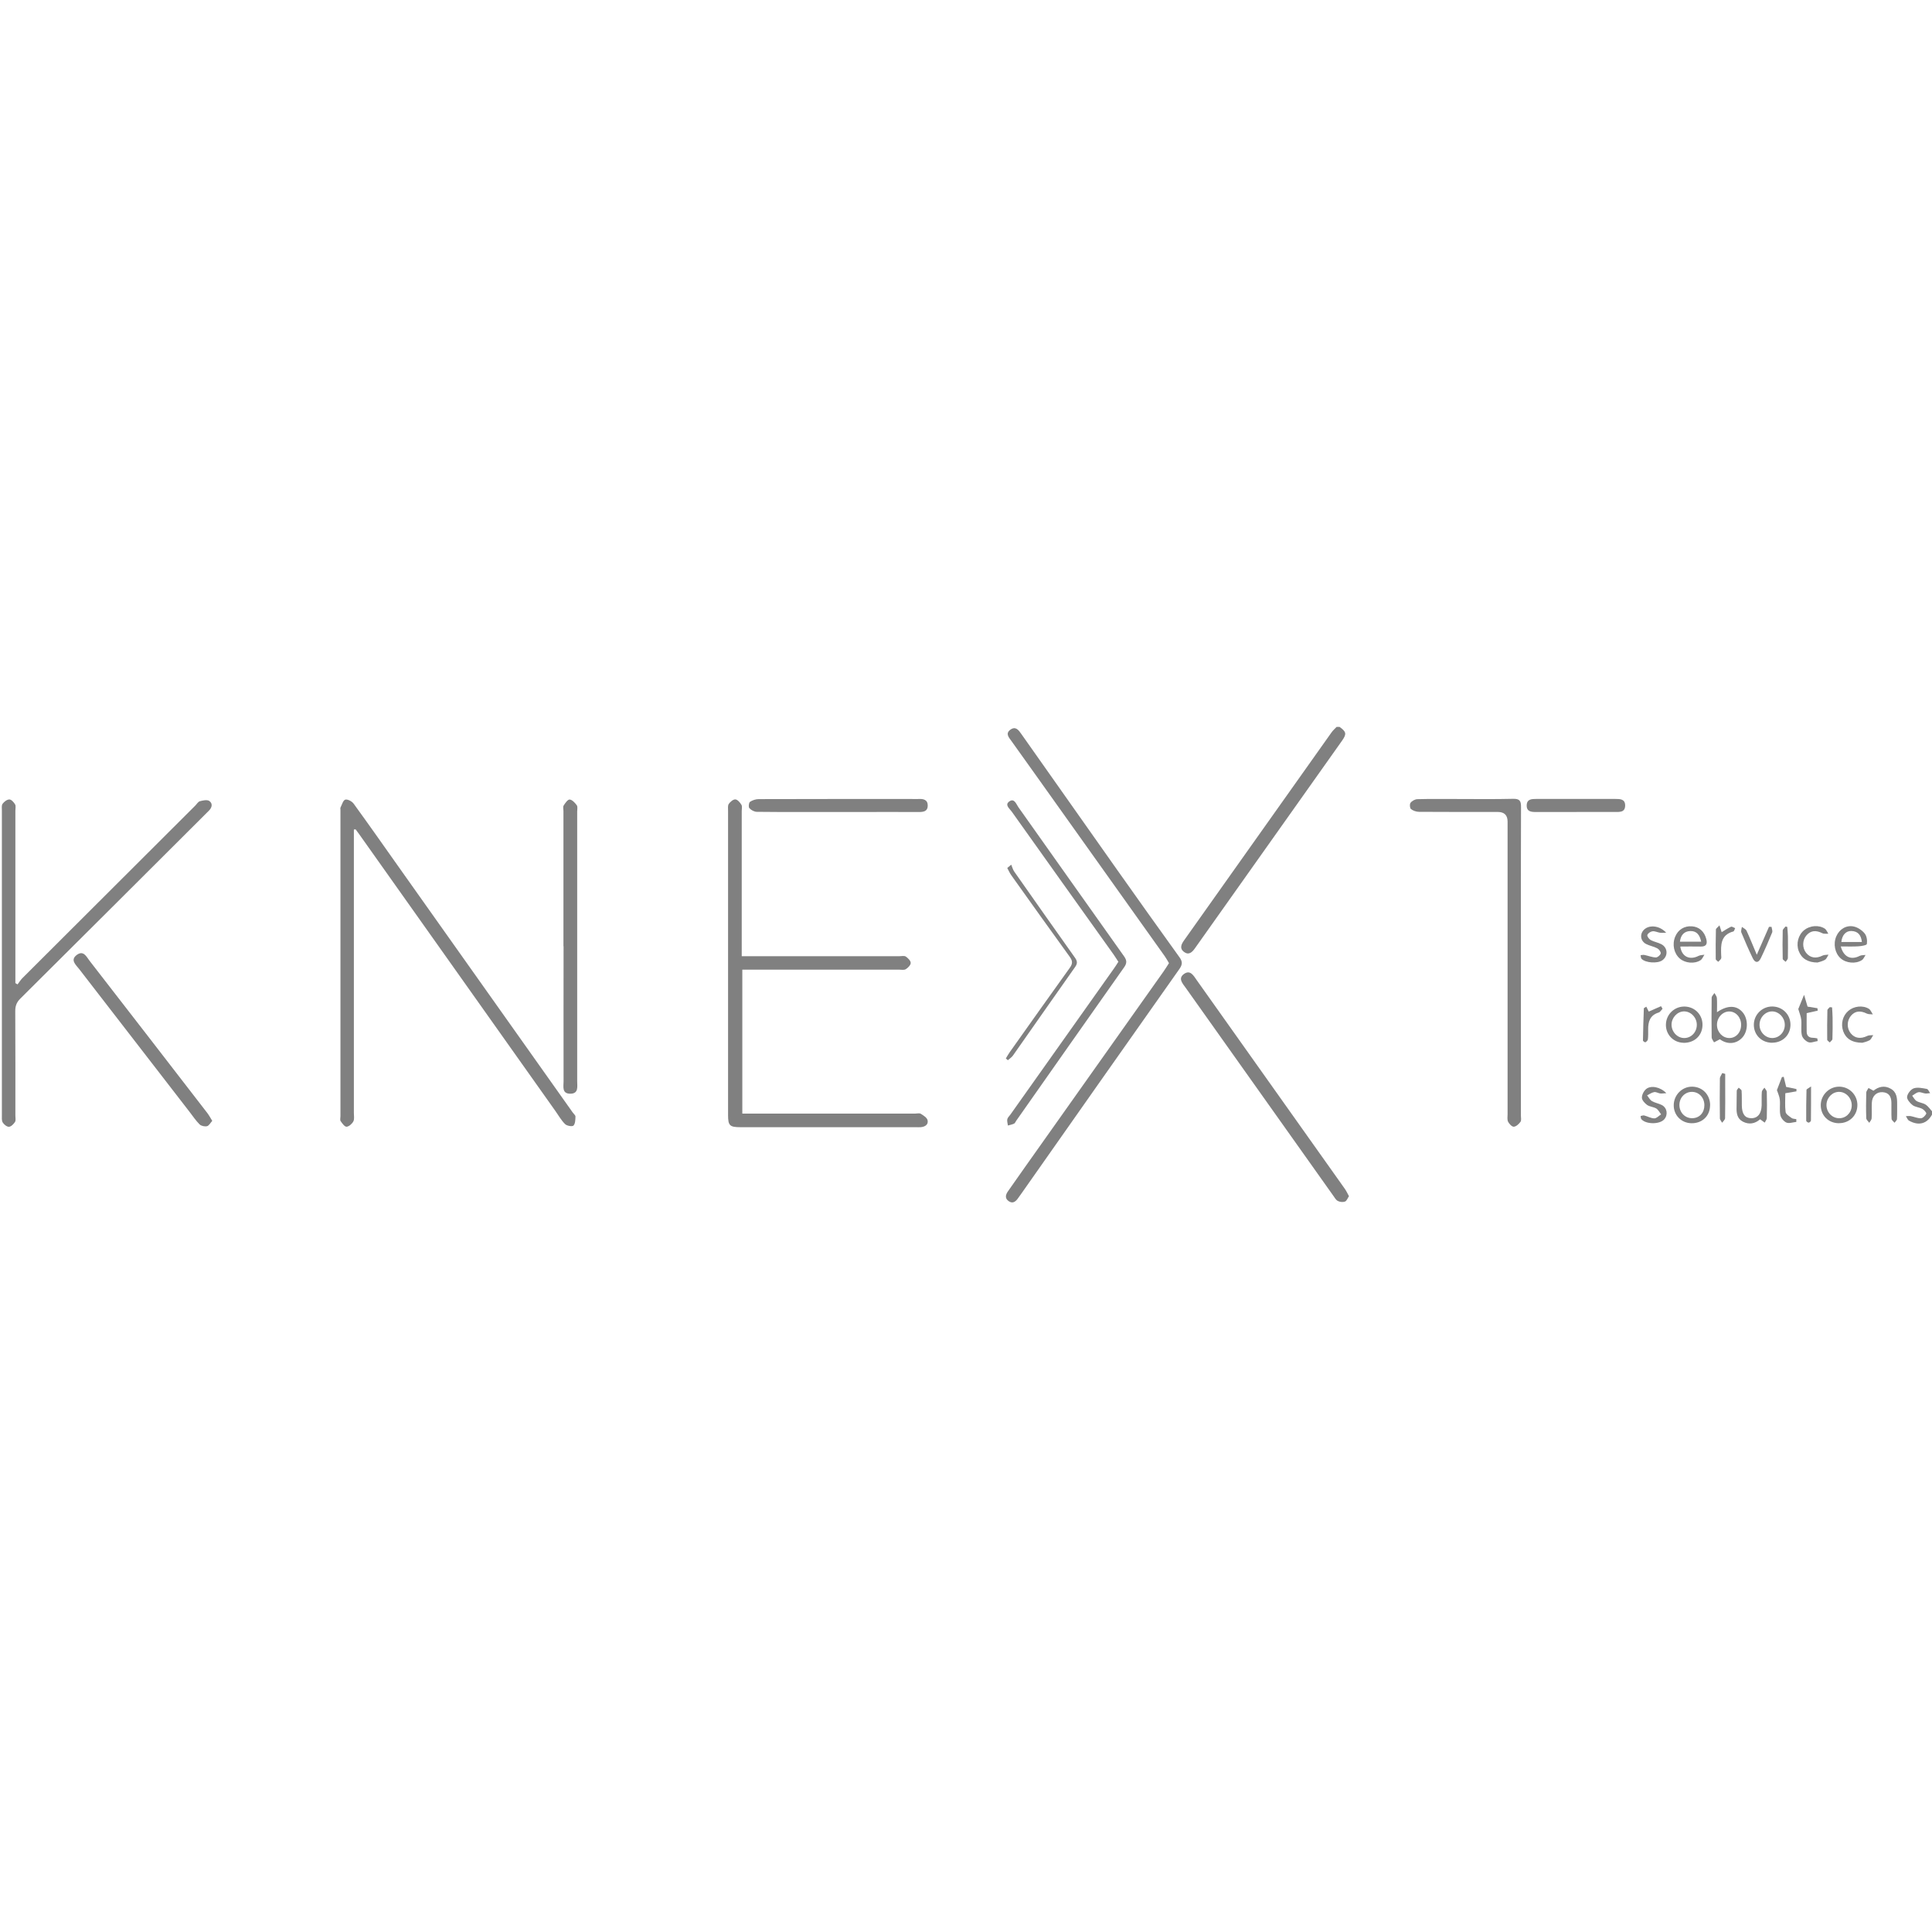 <svg xmlns="http://www.w3.org/2000/svg" id="Ebene_1" data-name="Ebene 1" viewBox="0 0 128 128" width="128" height="128"><g transform="translate(0, 48.153) scale(0.392)">
  <defs>
    <style>
      .cls-1 {
        fill: rgba(128, 128, 128, 1);
      }

      .cls-1, .cls-2 {
        stroke-width: 0px;
      }

      .cls-2 {
        fill: rgba(128, 128, 128, 0);
      }
    </style>
  </defs>
  <path class="cls-2" d="M326.64,65.33v15.55c-108.87,0-217.74,0-326.64,0V0c75.28,0,150.59,0,225.9,0-.29.31-.62.6-.87.94-8.32,11.73-16.64,23.47-24.96,35.2-.46.64-.73,1.33.02,1.89.82.61,1.38.08,1.86-.61,8.29-11.71,16.59-23.41,24.88-35.11.8-1.12.71-1.49-.46-2.32h100.26v65.09c-.39-.43-.72-.94-1.18-1.25-.44-.3-1.07-.33-1.54-.61-.32-.19-.5-.59-.75-.9.35-.21.68-.53,1.06-.59.36-.06.76.17,1.15.21.27.03.56-.04.83-.06-.19-.25-.35-.67-.57-.71-.73-.13-1.55-.32-2.2-.1-.51.17-1.07.89-1.13,1.42-.05.44.49,1.09.93,1.42.45.34,1.13.36,1.65.64.3.16.73.66.66.81-.15.34-.57.76-.9.77-.56.03-1.14-.25-1.71-.36-.27-.05-.55,0-.83,0,.17.26.28.62.52.76,1.7.97,3.19.5,4-1.23ZM59.81,17.37c.1-.01.2-.02.3-.03.19.26.39.51.57.77,11.07,15.62,22.14,31.24,33.21,46.85.53.75.99,1.57,1.63,2.2.3.29,1.21.45,1.41.25.31-.33.32-1,.34-1.53,0-.22-.29-.45-.46-.68-9.8-13.83-19.6-27.66-29.4-41.48-2.54-3.58-5.05-7.17-7.63-10.72-.29-.39-1.03-.78-1.42-.68-.37.1-.56.86-.81,1.35-.05.09,0,.24,0,.36,0,17.27,0,34.53,0,51.8,0,.28-.1.63.03.82.27.39.68.97,1,.95.41-.03.93-.49,1.15-.9.2-.38.09-.93.09-1.41,0-15.51,0-31.02,0-46.54,0-.46,0-.91,0-1.37ZM125.37,38.77v-1.56c0-7.65,0-15.31,0-22.96,0-.36.11-.79-.05-1.06-.23-.39-.65-.88-1.02-.91-.36-.03-.87.4-1.12.76-.2.28-.12.77-.12,1.16,0,17.14,0,34.29,0,51.43,0,1.78.28,2.05,2.1,2.05,9.87,0,19.74,0,29.61,0,.28,0,.56.01.84,0,.73-.06,1.33-.45,1.17-1.18-.1-.43-.7-.81-1.15-1.09-.23-.14-.62-.03-.94-.03-9.27,0-18.54,0-27.81,0-.46,0-.93,0-1.41,0v-24.33c.52,0,.96,0,1.39,0,8.35,0,16.7,0,25.05,0,.4,0,.88.11,1.18-.07.38-.23.84-.7.84-1.06,0-.37-.46-.83-.83-1.08-.25-.17-.7-.06-1.06-.06-6.63,0-13.27,0-19.9,0h-6.76ZM2.97,43.53c-.12-.07-.24-.14-.36-.21v-1.29c0-9.29,0-18.58,0-27.86,0-.36.11-.79-.05-1.06-.21-.36-.63-.84-.96-.83-.4,0-.89.38-1.15.73-.2.27-.12.77-.12,1.16,0,17.14,0,34.28,0,51.42,0,.44-.06.95.14,1.28.21.35.71.75,1.06.73.36-.02.79-.46,1.02-.82.17-.26.06-.7.06-1.05,0-5.9.02-11.8-.02-17.7,0-.86.22-1.47.85-2.09,10.42-10.35,20.81-20.73,31.21-31.1.23-.23.45-.45.68-.68.54-.54.66-1.23.03-1.64-.36-.24-1.06-.08-1.57.06-.3.08-.52.48-.77.73-9.75,9.72-19.5,19.45-29.24,29.18-.31.31-.54.69-.8,1.04ZM197.57,39.94c-.31.49-.57.92-.87,1.34-7.81,11.03-15.63,22.06-23.44,33.09-.97,1.37-1.93,2.74-2.89,4.11-.41.59-.54,1.21.12,1.67.69.48,1.19.08,1.59-.51.16-.23.33-.45.49-.68,8.92-12.69,17.83-25.39,26.78-38.06.53-.76.53-1.24,0-1.98-3.52-4.88-7.01-9.79-10.49-14.71-5.41-7.65-10.81-15.31-16.2-22.97-.48-.68-1-1.44-1.9-.76-.89.67-.2,1.34.23,1.95,1.39,1.95,2.78,3.9,4.17,5.84,7.24,10.17,14.48,20.33,21.72,30.5.25.35.45.73.7,1.15ZM257.05,39.75c0-8.73-.02-17.47.02-26.2,0-1.03-.24-1.39-1.33-1.37-3.24.07-6.48.03-9.71.03-2.16,0-4.32-.03-6.48.03-.4.01-.9.29-1.15.61-.17.23-.13.9.07,1.06.36.29.91.47,1.38.47,4.44.03,8.87.02,13.31.02q1.63,0,1.64,1.64c0,16.47,0,32.94,0,49.41,0,.44-.1.93.08,1.3.18.37.65.87.97.85.4-.03.86-.46,1.13-.83.17-.24.07-.69.07-1.05,0-8.65,0-17.31,0-25.96ZM95.23,37.09c0,7.61,0,15.23,0,22.84,0,.86-.31,2.06,1.1,2.08,1.48.02,1.2-1.23,1.2-2.13.01-15.19,0-30.37,0-45.56,0-.36.12-.81-.06-1.05-.3-.42-.77-.93-1.21-.98-.31-.03-.76.6-1.02,1.02-.14.23-.03.62-.03.94,0,7.61,0,15.23,0,22.84ZM228,79.32c-.26-.46-.43-.86-.67-1.2-8.35-11.77-16.71-23.54-25.06-35.31-.53-.75-1.1-1.78-2.14-1.03-1.06.76-.23,1.62.3,2.36,8.31,11.71,16.62,23.41,24.93,35.12.23.32.44.73.77.89.34.17.86.23,1.21.1.29-.11.44-.57.68-.92ZM189.02,39.72c-.28.42-.5.79-.75,1.14-5.84,8.23-11.67,16.46-17.51,24.7-.18.26-.46.5-.52.79-.07.33.06.7.11,1.05.35-.1.71-.17,1.04-.32.16-.07.24-.31.35-.47,6.07-8.65,12.14-17.31,18.24-25.94.49-.7.51-1.16,0-1.87-5.97-8.39-11.89-16.8-17.85-25.19-.37-.52-.69-1.61-1.57-.97-.79.57.08,1.21.44,1.71,5.73,8.06,11.48,16.11,17.23,24.17.27.38.52.79.79,1.21ZM35.88,66.59c-.32-.51-.54-.93-.82-1.3-6.63-8.58-13.26-17.16-19.9-25.73-.53-.68-1.02-1.84-2.14-1.03-1.21.87-.19,1.68.36,2.4,6.21,8.05,12.43,16.09,18.65,24.13.56.73,1.07,1.5,1.72,2.14.27.27.87.39,1.25.3.33-.08.56-.55.89-.91ZM141.72,14.4c1,0,2,0,3,0,3.52,0,7.04,0,10.55,0,.79,0,1.52-.1,1.53-1.06.01-1.03-.73-1.19-1.58-1.14-.36.02-.72,0-1.08,0-8.63,0-17.27,0-25.9.02-.51,0-1.08.18-1.49.47-.2.14-.27.88-.09,1.07.3.33.83.61,1.27.61,4.6.04,9.19.03,13.79.03ZM266.44,14.4c2.16,0,4.31,0,6.47,0,.81,0,1.74.1,1.75-1.07.02-1.13-.84-1.14-1.7-1.13-4.43.01-8.87.01-13.3,0-.81,0-1.61.01-1.64,1.08-.03,1.07.75,1.13,1.58,1.13,2.28-.02,4.55,0,6.83,0ZM170.01,56.03c.12.1.23.21.35.31.29-.26.64-.48.86-.79,3.51-4.99,6.99-9.99,10.51-14.97.42-.6.37-1.01-.03-1.57-3.44-4.84-6.86-9.69-10.26-14.55-.24-.34-.34-.78-.51-1.17l-.67.56c.22.41.41.85.68,1.23,3.28,4.61,6.56,9.22,9.89,13.8.51.7.48,1.18-.02,1.87-3.4,4.72-6.76,9.47-10.12,14.21-.24.34-.44.7-.66,1.06ZM290.18,48.24c0-.9.04-1.66-.02-2.41-.02-.29-.27-.56-.41-.84-.16.27-.46.53-.47.8-.04,2.23-.04,4.46,0,6.68,0,.29.26.58.4.86.31-.16.62-.33.99-.52,1.23.9,2.76.87,3.82-.32.97-1.09,1-3.07.06-4.2-1.02-1.24-2.55-1.29-4.38-.05ZM283.99,37.13c1.16,0,2.3-.02,3.44,0,.96.02,1.17-.43.96-1.28-.32-1.25-1.19-2.05-2.41-2.14-1.29-.1-2.35.55-2.84,1.74-.54,1.31-.22,2.84.79,3.72.89.77,2.44.93,3.47.28.3-.19.46-.62.68-.94-.34.06-.71.05-1,.2-1.5.76-2.85.13-3.08-1.59ZM310.82,67c1.78,0,3.11-1.33,3.1-3.09-.01-1.69-1.35-3.05-3.03-3.08-1.7-.04-3.14,1.37-3.16,3.09-.02,1.78,1.3,3.09,3.09,3.09ZM311.12,37.13c1.05,0,2.01.04,2.96-.02.52-.03,1.42-.18,1.45-.39.09-.57-.02-1.34-.36-1.77-.43-.54-1.14-1.02-1.81-1.18-1.3-.31-2.47.43-2.99,1.64-.56,1.29-.25,2.87.74,3.74.92.8,2.54.97,3.58.29.28-.18.42-.58.62-.87-.33.04-.7,0-.98.15-1.48.76-2.73.22-3.2-1.58ZM289.02,64c.02-1.79-1.27-3.15-3.03-3.17-1.7-.02-3.1,1.38-3.12,3.12-.02,1.7,1.29,3.03,2.99,3.06,1.82.03,3.13-1.22,3.15-3ZM299.55,53.4c1.78-.01,3.1-1.35,3.07-3.1-.03-1.7-1.35-3-3.06-3.02-1.72-.02-3.13,1.37-3.13,3.09,0,1.75,1.34,3.05,3.13,3.04ZM284.48,53.4c1.83.05,3.18-1.14,3.26-2.9.08-1.75-1.21-3.16-2.96-3.23-1.73-.07-3.15,1.26-3.22,3-.06,1.7,1.23,3.07,2.92,3.12ZM316.64,61.5c-.37-.2-.6-.33-.84-.46-.13.27-.37.53-.38.8-.04,1.43-.04,2.87,0,4.31,0,.26.33.52.51.78.14-.25.39-.49.4-.75.05-.87,0-1.75.03-2.63.05-1.14.77-1.85,1.8-1.8,1.12.06,1.49.78,1.51,1.77.02.92-.03,1.84.03,2.75.01.23.32.43.5.65.14-.21.4-.41.41-.63.05-.83.02-1.67.03-2.51.01-1.03-.06-2.04-1.08-2.61-1.07-.6-2.08-.35-2.92.33ZM297.47,66.34c.31.23.54.4.78.57.12-.26.35-.52.35-.78.03-1.47.04-2.95,0-4.42,0-.24-.26-.48-.4-.71-.15.23-.42.46-.44.7-.06.75,0,1.51-.03,2.27-.04,1.44-.69,2.22-1.8,2.19-1.02-.03-1.51-.69-1.55-2.13-.02-.84.02-1.67-.04-2.51-.01-.18-.32-.35-.49-.52-.11.18-.32.36-.33.54-.04.91,0,1.83-.03,2.75-.03,1,.08,1.95,1.08,2.46,1.02.52,2.01.36,2.89-.4ZM281.63,61.92c-.98-1.04-2.56-1.37-3.4-.71-.4.32-.74.97-.73,1.47,0,.43.48.95.88,1.23.44.31,1.08.31,1.55.6.34.21.55.65.81.99-.38.24-.76.68-1.14.68-.57,0-1.12-.34-1.7-.49-.19-.05-.41.06-.62.09.04.18.02.4.12.52.74.9,3.08.93,3.86.06.69-.77.53-1.96-.4-2.44-.53-.27-1.16-.36-1.66-.66-.34-.21-.55-.64-.82-.97.39-.19.77-.48,1.19-.55.32-.06.68.19,1.03.23.28.04.57-.02,1.03-.05ZM281.63,34.8c-.99-1.12-2.55-1.37-3.5-.74-1.02.68-1,2.07.09,2.63.59.31,1.3.42,1.89.73.29.15.63.62.58.86-.06.29-.54.69-.82.68-.65-.03-1.29-.29-1.94-.42-.2-.04-.43.02-.64.04.05.21.03.48.16.61.67.7,2.69.83,3.5.26,1.02-.72.95-2.16-.18-2.74-.56-.29-1.22-.39-1.77-.69-.28-.16-.64-.63-.57-.85.08-.28.53-.59.86-.63.41-.05.84.18,1.27.24.29.04.6,0,1.08,0ZM307.22,39.84c.21-.07.77-.18,1.24-.45.27-.16.4-.57.6-.87-.33.04-.71,0-.99.15-1.09.55-2.09.42-2.79-.45-.68-.84-.66-2.15.06-2.97.72-.82,1.59-.91,2.69-.35.28.14.66.06,1,.08-.2-.29-.33-.68-.6-.86-1.02-.66-2.5-.53-3.47.24-1.02.81-1.41,2.3-.93,3.56.47,1.24,1.52,1.94,3.21,1.93ZM314.75,53.4c.19-.06.75-.16,1.21-.42.28-.16.43-.57.63-.87-.34.04-.71-.01-1,.13-1.11.55-2.1.43-2.8-.43-.69-.85-.68-2.13.03-2.97.69-.82,1.58-.92,2.69-.37.29.14.67.09,1.01.13-.22-.32-.37-.76-.67-.94-1.04-.64-2.54-.45-3.46.34-.98.85-1.33,2.22-.87,3.47.44,1.22,1.49,1.93,3.22,1.93ZM296.91,38.54c-.64-1.54-1.15-2.82-1.73-4.06-.13-.28-.52-.44-.79-.65-.04.32-.19.69-.09.95.6,1.47,1.24,2.92,1.93,4.35.4.83.95.83,1.35,0,.69-1.43,1.32-2.89,1.92-4.35.11-.26-.06-.64-.1-.96-.14,0-.29,0-.43,0-.65,1.48-1.29,2.96-2.07,4.73ZM304.91,45.3c-.46,1.14-.76,1.87-.98,2.41.19.66.44,1.23.5,1.81.09.87-.09,1.77.1,2.61.1.47.64,1.01,1.1,1.18.44.16,1.04-.11,1.58-.19-.02-.15-.04-.3-.06-.45-.24-.03-.49-.1-.73-.1-.68,0-1.06-.34-1.07-1-.03-1.06,0-2.13,0-3.17.7-.16,1.29-.29,1.87-.42-.02-.14-.03-.28-.05-.41-.59-.09-1.18-.19-1.67-.27-.18-.62-.34-1.15-.59-1.99ZM300.34,61.35c.18.58.44,1.11.5,1.65.09.87-.09,1.77.09,2.61.1.49.58,1.07,1.03,1.26.46.19,1.1-.05,1.67-.11,0-.16,0-.31,0-.47-.27-.06-.59-.04-.79-.19-.39-.29-.97-.64-1.02-1.02-.14-1.04-.05-2.12-.05-3.17.7-.12,1.29-.22,1.87-.32v-.39c-.6-.12-1.2-.25-1.73-.36-.15-.61-.28-1.16-.41-1.71-.1.02-.2.04-.31.06-.28.74-.57,1.47-.82,2.14ZM278.24,47.29c-.24.16-.42.22-.42.29-.07,1.81-.12,3.62-.15,5.43,0,.11.34.34.41.3.18-.09.4-.3.42-.48.06-.55.06-1.11.05-1.67-.02-1.34.32-2.43,1.78-2.88.26-.08.43-.42.65-.64-.09-.14-.17-.29-.26-.43-.69.3-1.38.61-2.07.91-.1-.21-.24-.48-.42-.84ZM290.61,33.55c-.33.38-.61.55-.61.72-.04,1.66-.05,3.33-.03,4.99,0,.16.28.31.42.47.17-.18.38-.33.48-.54.08-.16.03-.39.02-.59-.06-1.71-.11-3.41,2.05-4,.14-.04.21-.37.31-.56-.24-.09-.54-.31-.7-.24-.56.26-1.07.61-1.58.92-.09-.27-.19-.59-.37-1.16ZM291.58,58.67c-.17-.05-.33-.09-.5-.14-.14.31-.4.62-.4.94-.04,2.23-.03,4.46,0,6.7,0,.25.25.51.38.76.17-.26.49-.51.5-.78.04-1.79.02-3.59.02-5.38,0-.7,0-1.39,0-2.09ZM309.64,47.4c-.13-.01-.26-.03-.39-.04-.14.18-.39.35-.4.53-.04,1.66-.05,3.32-.03,4.98,0,.16.28.31.44.46.15-.2.43-.39.44-.59.05-1.19.04-2.38.03-3.57,0-.6-.06-1.19-.09-1.79ZM306.09,60.77c-.45.33-.77.45-.78.59-.05,1.74-.06,3.48-.05,5.22,0,.12.27.33.41.32.14,0,.39-.22.39-.35.03-1.84.02-3.68.02-5.78ZM302.07,33.82c-.1-.02-.2-.05-.3-.07-.16.23-.46.46-.47.69-.04,1.59-.04,3.18,0,4.77,0,.17.33.34.5.51.13-.21.36-.42.37-.63.04-1.23.03-2.47.01-3.7,0-.52-.07-1.05-.11-1.57Z"/>
  <path class="cls-1" d="M226.38,0c1.16.83,1.25,1.19.46,2.32-8.29,11.71-16.59,23.41-24.88,35.11-.48.68-1.04,1.22-1.86.61-.75-.56-.47-1.25-.02-1.89,8.32-11.73,16.64-23.47,24.96-35.2.24-.35.58-.63.87-.94.16,0,.32,0,.48,0Z"/>
  <path class="cls-1" d="M326.64,65.33c-.82,1.73-2.3,2.2-4,1.23-.24-.14-.35-.5-.52-.76.28,0,.56-.04.83,0,.58.11,1.15.38,1.71.36.33-.02.75-.44.9-.77.07-.15-.36-.65-.66-.81-.52-.28-1.2-.3-1.65-.64-.44-.34-.99-.98-.93-1.42.07-.53.63-1.25,1.13-1.42.65-.22,1.47-.03,2.2.1.23.04.38.46.57.71-.28.02-.56.09-.83.06-.39-.04-.79-.28-1.15-.21-.38.07-.71.38-1.06.59.25.31.43.71.75.9.47.28,1.09.31,1.54.61.46.31.79.83,1.18,1.25v.24Z"/>
  <path class="cls-1" d="M59.81,17.37c0,.46,0,.91,0,1.37,0,15.51,0,31.02,0,46.54,0,.48.11,1.03-.09,1.41-.22.41-.74.88-1.15.9-.32.02-.73-.56-1-.95-.13-.19-.03-.54-.03-.82,0-17.27,0-34.53,0-51.8,0-.12-.04-.26,0-.36.25-.48.44-1.24.81-1.35.39-.11,1.14.28,1.42.68,2.58,3.55,5.1,7.14,7.63,10.72,9.8,13.83,19.6,27.66,29.4,41.48.16.23.46.46.46.68-.02.53-.02,1.2-.34,1.53-.2.2-1.11.05-1.41-.25-.65-.63-1.1-1.46-1.63-2.2-11.07-15.62-22.14-31.24-33.21-46.85-.18-.26-.38-.51-.57-.77-.1.01-.2.02-.3.03Z"/>
  <path class="cls-1" d="M125.37,38.77h6.76c6.63,0,13.27,0,19.9,0,.36,0,.81-.11,1.06.06.37.25.83.71.83,1.08,0,.36-.46.83-.84,1.06-.3.18-.78.07-1.18.07-8.35,0-16.7,0-25.05,0-.44,0-.87,0-1.39,0v24.33c.48,0,.94,0,1.41,0,9.27,0,18.54,0,27.81,0,.32,0,.71-.11.94.03.45.28,1.05.66,1.15,1.09.17.74-.43,1.12-1.17,1.18-.28.02-.56,0-.84,0-9.87,0-19.74,0-29.61,0-1.82,0-2.1-.27-2.1-2.05,0-17.14,0-34.29,0-51.43,0-.39-.07-.88.12-1.16.25-.36.76-.79,1.12-.76.37.03.79.52,1.02.91.16.27.05.7.05,1.06,0,7.65,0,15.31,0,22.96v1.56Z"/>
  <path class="cls-1" d="M2.97,43.53c.27-.35.5-.73.8-1.04,9.74-9.73,19.49-19.45,29.24-29.18.25-.25.47-.65.77-.73.5-.14,1.2-.29,1.57-.06.63.41.51,1.1-.03,1.64-.22.23-.45.45-.68.68-10.4,10.37-20.79,20.75-31.21,31.1-.62.62-.85,1.23-.85,2.09.03,5.9.02,11.8.02,17.7,0,.36.1.79-.06,1.05-.23.36-.66.8-1.02.82-.35.02-.85-.38-1.06-.73-.2-.34-.14-.85-.14-1.28,0-17.14,0-34.28,0-51.42,0-.4-.08-.89.12-1.16.26-.36.75-.73,1.15-.73.33,0,.75.47.96.83.16.27.05.7.05,1.06,0,9.29,0,18.58,0,27.86v1.29c.12.07.24.14.36.21Z"/>
  <path class="cls-1" d="M197.57,39.94c-.25-.42-.45-.8-.7-1.15-7.24-10.17-14.48-20.34-21.72-30.5-1.39-1.95-2.78-3.89-4.17-5.84-.43-.61-1.12-1.28-.23-1.95.91-.68,1.43.08,1.9.76,5.4,7.66,10.79,15.32,16.2,22.97,3.48,4.92,6.97,9.83,10.49,14.71.53.73.53,1.22,0,1.98-8.95,12.67-17.86,25.37-26.78,38.06-.16.23-.33.45-.49.68-.4.58-.9.99-1.59.51-.67-.47-.54-1.08-.12-1.67.96-1.37,1.92-2.74,2.89-4.11,7.81-11.03,15.63-22.06,23.44-33.09.29-.42.56-.86.87-1.34Z"/>
  <path class="cls-1" d="M257.05,39.75c0,8.65,0,17.31,0,25.96,0,.36.11.81-.07,1.05-.27.37-.72.8-1.13.83-.31.02-.79-.48-.97-.85-.17-.36-.08-.86-.08-1.3,0-16.47,0-32.94,0-49.41q0-1.63-1.64-1.64c-4.44,0-8.87.01-13.31-.02-.47,0-1.02-.18-1.38-.47-.2-.16-.25-.84-.07-1.06.24-.32.75-.6,1.15-.61,2.16-.06,4.32-.03,6.48-.03,3.24,0,6.48.05,9.71-.03,1.09-.02,1.34.34,1.33,1.37-.04,8.73-.02,17.47-.02,26.2Z"/>
  <path class="cls-1" d="M95.23,37.09c0-7.61,0-15.23,0-22.84,0-.32-.11-.71.03-.94.26-.42.71-1.05,1.02-1.02.44.04.9.56,1.21.98.17.24.06.7.06,1.05,0,15.19,0,30.37,0,45.56,0,.9.29,2.15-1.2,2.13-1.41-.02-1.1-1.22-1.1-2.08-.02-7.61,0-15.23,0-22.84Z"/>
  <path class="cls-1" d="M228,79.32c-.24.35-.39.81-.68.92-.35.13-.86.08-1.21-.1-.32-.16-.54-.57-.77-.89-8.31-11.7-16.62-23.41-24.93-35.12-.53-.74-1.36-1.6-.3-2.36,1.05-.75,1.61.27,2.14,1.03,8.35,11.77,16.71,23.54,25.06,35.31.24.35.42.74.67,1.2Z"/>
  <path class="cls-1" d="M189.02,39.72c-.28-.42-.52-.83-.79-1.21-5.74-8.05-11.5-16.1-17.23-24.17-.35-.5-1.23-1.13-.44-1.71.88-.64,1.19.44,1.57.97,5.96,8.39,11.88,16.81,17.85,25.19.5.71.49,1.18,0,1.87-6.1,8.63-12.16,17.29-18.24,25.94-.11.16-.2.4-.35.47-.32.15-.69.22-1.04.32-.04-.35-.17-.72-.11-1.05.06-.29.33-.53.52-.79,5.84-8.23,11.67-16.46,17.51-24.7.25-.35.48-.72.75-1.14Z"/>
  <path class="cls-1" d="M35.88,66.59c-.33.36-.56.83-.89.91-.38.09-.98-.03-1.25-.3-.65-.64-1.16-1.42-1.72-2.14-6.22-8.04-12.44-16.08-18.65-24.13-.55-.71-1.57-1.53-.36-2.4,1.12-.8,1.61.35,2.14,1.03,6.65,8.57,13.28,17.15,19.9,25.73.28.37.5.78.82,1.3Z"/>
  <path class="cls-1" d="M141.72,14.4c-4.6,0-9.19.02-13.79-.03-.44,0-.97-.28-1.27-.61-.18-.19-.11-.93.09-1.07.41-.29.99-.47,1.49-.47,8.63-.03,17.27-.02,25.9-.02.36,0,.72.02,1.08,0,.85-.05,1.59.11,1.58,1.14-.01.96-.74,1.07-1.53,1.06-3.52-.02-7.04,0-10.55,0-1,0-2,0-3,0Z"/>
  <path class="cls-1" d="M266.44,14.4c-2.28,0-4.55-.01-6.83,0-.82,0-1.6-.06-1.58-1.13.03-1.06.83-1.08,1.64-1.08,4.43.01,8.87.01,13.3,0,.85,0,1.71,0,1.7,1.13-.02,1.17-.94,1.07-1.75,1.07-2.16,0-4.31,0-6.47,0Z"/>
  <path class="cls-1" d="M170.01,56.03c.22-.35.42-.72.66-1.06,3.37-4.74,6.72-9.49,10.12-14.21.5-.69.53-1.17.02-1.87-3.32-4.58-6.6-9.19-9.89-13.8-.27-.38-.46-.82-.68-1.23l.67-.56c.17.39.27.83.51,1.17,3.41,4.86,6.82,9.71,10.26,14.55.4.57.46.97.03,1.57-3.52,4.98-7,9.98-10.51,14.97-.22.31-.57.53-.86.79-.12-.1-.23-.21-.35-.31Z"/>
  <path class="cls-1" d="M290.18,48.24c1.83-1.25,3.36-1.19,4.38.05.93,1.13.9,3.12-.06,4.2-1.06,1.19-2.6,1.22-3.82.32-.37.19-.68.36-.99.52-.14-.29-.4-.57-.4-.86-.03-2.23-.03-4.46,0-6.68,0-.27.31-.53.47-.8.14.28.39.55.41.84.06.75.02,1.51.02,2.41ZM294.27,50.36c0-1.25-.89-2.24-2-2.25-1.15,0-2.11,1.06-2.08,2.31.03,1.21.96,2.18,2.09,2.18,1.14,0,2-.97,1.99-2.24Z"/>
  <path class="cls-1" d="M283.99,37.13c.23,1.73,1.58,2.35,3.08,1.59.29-.15.67-.14,1-.2-.22.32-.37.75-.68.94-1.02.65-2.58.48-3.47-.28-1.01-.87-1.34-2.4-.79-3.72.49-1.19,1.56-1.84,2.84-1.74,1.22.09,2.09.89,2.41,2.14.22.85,0,1.3-.96,1.28-1.14-.03-2.28,0-3.44,0ZM283.93,36.32h3.59c-.23-1.1-.73-1.83-1.83-1.8-1.05.03-1.63.68-1.76,1.8Z"/>
  <path class="cls-1" d="M310.82,67c-1.79,0-3.11-1.31-3.09-3.09.02-1.72,1.46-3.12,3.16-3.09,1.68.03,3.02,1.39,3.03,3.08.01,1.76-1.32,3.09-3.1,3.09ZM310.72,66.15c1.17.07,2.14-.8,2.24-2,.1-1.26-.86-2.41-2.07-2.45-1.13-.04-2.11.89-2.19,2.08-.08,1.23.83,2.3,2.02,2.37Z"/>
  <path class="cls-1" d="M311.12,37.13c.48,1.8,1.73,2.34,3.2,1.58.28-.14.65-.1.98-.15-.2.3-.34.69-.62.87-1.04.68-2.66.52-3.58-.29-.98-.86-1.3-2.45-.74-3.74.52-1.2,1.7-1.94,2.99-1.64.67.16,1.38.64,1.81,1.18.35.43.45,1.2.36,1.77-.03.21-.94.36-1.45.39-.95.06-1.91.02-2.96.02ZM314.68,36.37c-.13-1.19-.68-1.82-1.76-1.86-.95-.03-1.59.69-1.71,1.86h3.47Z"/>
  <path class="cls-1" d="M289.02,64c-.02,1.78-1.33,3.03-3.15,3-1.71-.03-3.01-1.36-2.99-3.06.02-1.73,1.42-3.14,3.12-3.12,1.75.02,3.05,1.38,3.03,3.17ZM288.06,63.94c-.01-1.29-.93-2.25-2.13-2.24-1.2.01-2.13,1.03-2.09,2.29.04,1.26,1,2.2,2.22,2.16,1.19-.04,2.01-.95,2-2.21Z"/>
  <path class="cls-1" d="M299.55,53.4c-1.79.01-3.13-1.29-3.13-3.04,0-1.72,1.42-3.11,3.13-3.09,1.71.02,3.03,1.33,3.06,3.02.03,1.76-1.29,3.09-3.07,3.1ZM299.57,52.6c1.19-.02,2.13-1.06,2.08-2.31-.04-1.19-1-2.17-2.12-2.19-1.16-.02-2.16,1.04-2.15,2.27,0,1.23,1.01,2.25,2.19,2.23Z"/>
  <path class="cls-1" d="M284.48,53.4c-1.69-.05-2.98-1.43-2.92-3.12.06-1.74,1.49-3.06,3.22-3,1.75.07,3.04,1.47,2.96,3.23-.08,1.75-1.43,2.95-3.26,2.9ZM284.7,52.6c1.19-.02,2.12-1.05,2.08-2.31-.04-1.23-1.07-2.24-2.23-2.19-1.11.05-2.05,1.09-2.04,2.26.02,1.24,1.01,2.26,2.18,2.24Z"/>
  <path class="cls-1" d="M316.64,61.5c.85-.68,1.86-.94,2.92-.33,1.02.57,1.09,1.58,1.08,2.61-.01.84.02,1.68-.03,2.51-.01.22-.27.42-.41.63-.17-.22-.48-.42-.5-.65-.06-.91-.01-1.83-.03-2.75-.02-.99-.39-1.71-1.51-1.77-1.02-.05-1.75.66-1.8,1.8-.04.88.02,1.76-.03,2.63-.02.26-.26.5-.4.75-.18-.26-.5-.51-.51-.78-.05-1.43-.04-2.87,0-4.31,0-.27.25-.53.38-.8.24.13.47.26.84.46Z"/>
  <path class="cls-1" d="M297.47,66.34c-.88.76-1.87.92-2.89.4-1-.51-1.11-1.46-1.08-2.46.03-.91,0-1.83.03-2.75,0-.19.21-.36.33-.54.17.17.48.34.49.52.06.83.02,1.67.04,2.51.03,1.43.53,2.1,1.55,2.13,1.11.03,1.76-.74,1.8-2.19.02-.76-.03-1.52.03-2.27.02-.24.28-.47.44-.7.14.24.39.47.4.71.04,1.47.04,2.95,0,4.42,0,.26-.23.52-.35.78-.23-.17-.47-.34-.78-.57Z"/>
  <path class="cls-1" d="M281.63,61.92c-.46.02-.75.08-1.03.05-.35-.05-.71-.29-1.03-.23-.42.07-.79.36-1.19.55.27.33.47.77.82.97.5.3,1.13.39,1.66.66.92.48,1.09,1.67.4,2.44-.79.87-3.12.84-3.86-.06-.1-.12-.08-.35-.12-.52.21-.03.43-.14.62-.09.57.15,1.13.48,1.7.49.38,0,.76-.43,1.14-.68-.26-.34-.47-.78-.81-.99-.46-.28-1.11-.29-1.55-.6-.4-.29-.88-.81-.88-1.23,0-.5.33-1.15.73-1.47.83-.66,2.41-.33,3.4.71Z"/>
  <path class="cls-1" d="M281.63,34.8c-.48,0-.78.04-1.08,0-.43-.06-.86-.3-1.27-.24-.32.04-.78.35-.86.63-.06.22.29.7.57.85.55.3,1.21.4,1.77.69,1.13.57,1.21,2.02.18,2.74-.81.57-2.83.44-3.5-.26-.13-.13-.11-.4-.16-.61.22-.02.44-.08.64-.04.65.13,1.29.4,1.94.42.28.01.76-.39.82-.68.05-.25-.29-.71-.58-.86-.59-.32-1.29-.42-1.89-.73-1.09-.57-1.11-1.95-.09-2.63.95-.63,2.5-.38,3.5.74Z"/>
  <path class="cls-1" d="M307.22,39.84c-1.69,0-2.73-.69-3.21-1.93-.48-1.25-.09-2.74.93-3.56.96-.77,2.45-.9,3.47-.24.27.18.41.57.6.86-.34-.02-.72.06-1-.08-1.1-.55-1.97-.47-2.69.35-.72.82-.74,2.12-.06,2.97.7.87,1.7,1,2.79.45.28-.14.66-.1.99-.15-.19.3-.32.71-.6.87-.46.27-1.02.38-1.24.45Z"/>
  <path class="cls-1" d="M314.75,53.4c-1.73,0-2.78-.71-3.22-1.93-.45-1.26-.11-2.63.87-3.47.92-.79,2.42-.98,3.46-.34.3.19.45.62.67.94-.34-.04-.72.01-1.01-.13-1.11-.55-2-.45-2.69.37-.71.85-.72,2.12-.03,2.97.69.85,1.69.98,2.8.43.28-.14.66-.09,1-.13-.21.3-.35.71-.63.87-.47.26-1.03.36-1.21.42Z"/>
  <path class="cls-1" d="M296.91,38.54c.77-1.77,1.42-3.25,2.07-4.73.14,0,.29,0,.43,0,.04.32.21.7.1.96-.6,1.47-1.23,2.92-1.92,4.35-.4.82-.95.82-1.35,0-.69-1.43-1.33-2.89-1.93-4.35-.11-.26.05-.63.09-.95.27.21.66.37.79.65.58,1.25,1.08,2.53,1.73,4.06Z"/>
  <path class="cls-1" d="M304.91,45.3c.25.84.4,1.37.59,1.99.49.08,1.08.17,1.67.27.02.14.03.28.05.41-.59.13-1.18.27-1.87.42,0,1.04-.02,2.11,0,3.17.02.66.39,1,1.07,1,.24,0,.49.06.73.1.02.15.04.3.06.45-.53.08-1.14.36-1.58.19-.46-.17-1-.71-1.1-1.18-.18-.83-.01-1.74-.1-2.61-.06-.58-.31-1.15-.5-1.81.22-.54.52-1.27.98-2.41Z"/>
  <path class="cls-1" d="M300.34,61.35c.26-.67.54-1.41.82-2.14.1-.02.2-.04.31-.06.13.55.26,1.09.41,1.71.53.11,1.14.23,1.74.36v.39c-.59.1-1.17.2-1.88.32,0,1.05-.09,2.13.05,3.17.05.38.63.73,1.02,1.02.2.15.53.13.79.19,0,.16,0,.31,0,.47-.56.05-1.2.3-1.67.11-.45-.19-.93-.77-1.03-1.26-.17-.84,0-1.74-.09-2.61-.05-.54-.31-1.07-.5-1.65Z"/>
  <path class="cls-1" d="M278.24,47.29c.18.36.32.64.42.84.68-.3,1.37-.6,2.07-.91.09.14.17.29.26.43-.21.22-.39.56-.65.64-1.46.44-1.8,1.54-1.78,2.88,0,.56.02,1.12-.05,1.67-.02.18-.24.38-.42.48-.07.04-.41-.19-.41-.3.03-1.81.08-3.62.15-5.43,0-.07.18-.13.42-.29Z"/>
  <path class="cls-1" d="M290.61,33.55c.18.57.29.89.37,1.16.5-.3,1.02-.66,1.58-.92.16-.07.46.15.7.24-.1.19-.16.52-.31.56-2.17.59-2.11,2.29-2.05,4,0,.2.06.43-.02.59-.1.21-.32.36-.48.54-.15-.16-.42-.31-.42-.47-.02-1.66-.01-3.33.03-4.99,0-.17.28-.34.61-.72Z"/>
  <path class="cls-1" d="M291.58,58.67c0,.7,0,1.39,0,2.09,0,1.79.02,3.59-.02,5.38,0,.26-.32.52-.5.78-.13-.25-.38-.5-.38-.76-.03-2.23-.03-4.46,0-6.7,0-.31.26-.62.4-.94.17.05.33.09.5.14Z"/>
  <path class="cls-1" d="M309.64,47.4c.03.6.09,1.19.09,1.79.01,1.19.02,2.38-.03,3.57,0,.2-.29.39-.44.59-.15-.15-.43-.31-.44-.46-.02-1.66-.01-3.32.03-4.98,0-.18.26-.36.4-.53.13.01.26.03.39.04Z"/>
  <path class="cls-1" d="M306.09,60.77c0,2.1,0,3.94-.02,5.78,0,.13-.25.35-.39.35-.14,0-.41-.21-.41-.32-.01-1.74,0-3.48.05-5.22,0-.13.33-.26.78-.59Z"/>
  <path class="cls-1" d="M302.07,33.82c.04.52.1,1.05.11,1.57.01,1.23.02,2.47-.01,3.7,0,.21-.24.42-.37.63-.17-.17-.5-.34-.5-.51-.04-1.59-.04-3.18,0-4.77,0-.23.31-.46.47-.69.1.02.2.05.3.07Z"/>
  <path class="cls-2" d="M294.27,50.36c0,1.27-.85,2.23-1.99,2.24-1.13,0-2.07-.97-2.09-2.18-.03-1.25.94-2.32,2.08-2.31,1.11,0,2,1,2,2.25Z"/>
  <path class="cls-2" d="M283.93,36.32c.14-1.12.71-1.77,1.76-1.8,1.1-.03,1.6.7,1.83,1.8h-3.59Z"/>
  <path class="cls-2" d="M310.72,66.15c-1.19-.07-2.1-1.14-2.02-2.37.08-1.19,1.06-2.12,2.19-2.08,1.21.04,2.18,1.18,2.07,2.45-.1,1.2-1.07,2.07-2.24,2Z"/>
  <path class="cls-2" d="M314.68,36.37h-3.47c.12-1.17.76-1.89,1.71-1.86,1.08.04,1.63.67,1.76,1.86Z"/>
  <path class="cls-2" d="M288.06,63.94c.01,1.26-.82,2.17-2,2.21-1.22.04-2.18-.9-2.22-2.16-.04-1.26.89-2.27,2.09-2.29,1.2-.01,2.12.95,2.13,2.24Z"/>
  <path class="cls-2" d="M299.57,52.6c-1.17.02-2.18-1.01-2.19-2.23,0-1.23.99-2.28,2.15-2.27,1.12.02,2.07,1,2.12,2.19.04,1.25-.89,2.29-2.08,2.31Z"/>
  <path class="cls-2" d="M284.7,52.6c-1.17.02-2.17-1-2.18-2.24-.01-1.17.93-2.21,2.04-2.26,1.16-.05,2.19.96,2.23,2.19.04,1.26-.89,2.29-2.08,2.31Z"/>
</g></svg>
